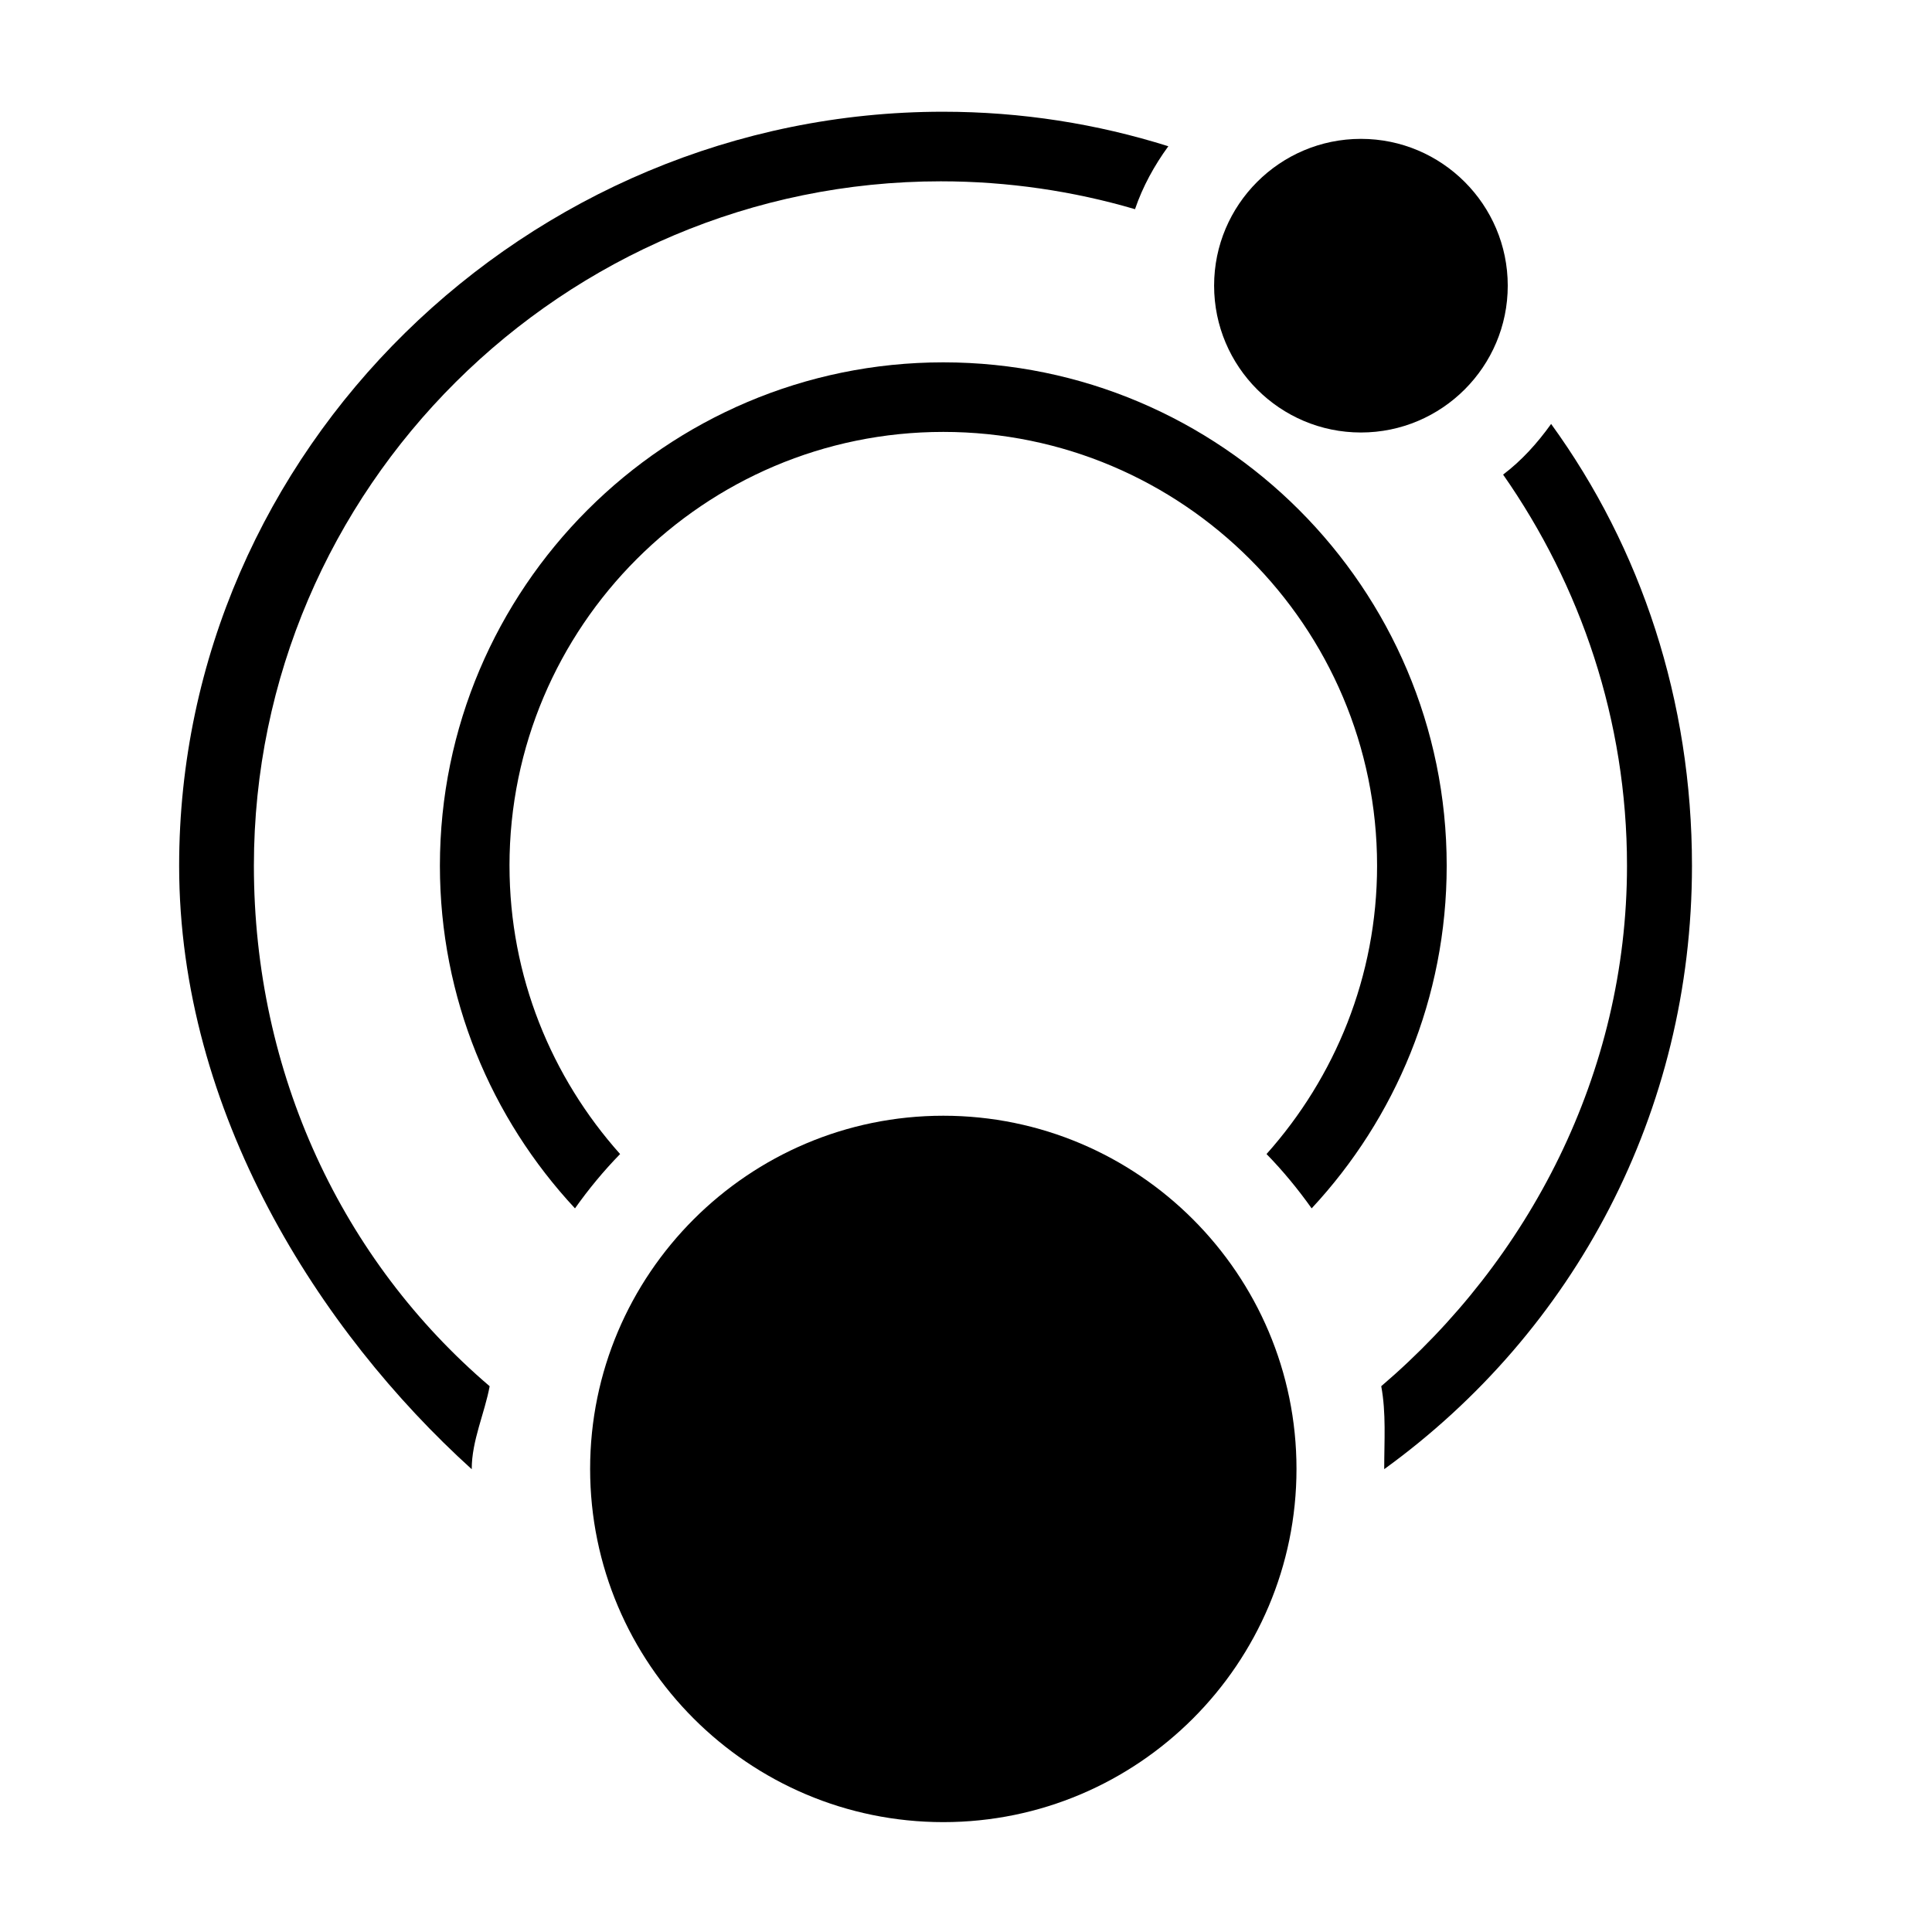 <?xml version="1.0" encoding="UTF-8"?>
<!-- Uploaded to: SVG Repo, www.svgrepo.com, Generator: SVG Repo Mixer Tools -->
<svg fill="#000000" width="800px" height="800px" version="1.1" viewBox="144 144 512 512" xmlns="http://www.w3.org/2000/svg">
 <g>
  <path d="m393.99 439.68c-51.617 0-93.602 41.984-93.602 93.594 0 51.617 41.988 93.609 93.602 93.609 51.605 0 93.594-41.992 93.594-93.609 0-51.609-41.988-93.594-93.594-93.594z"/>
  <path d="m504.66 180.8c-21.461 0-38.91 17.445-38.91 38.902s17.445 38.914 38.91 38.914c21.453 0 38.91-17.457 38.91-38.914-0.004-21.453-17.461-38.902-38.91-38.902z"/>
  <path d="m279.02 373.42c0-63.391 51.574-114.96 114.97-114.96 63.383 0 114.95 51.57 114.95 114.96 0 29.336-11.145 56.07-29.297 76.414 4.359 4.465 8.332 9.297 11.957 14.395 22.184-23.836 35.789-55.75 35.789-90.805 0-73.562-59.844-133.4-133.4-133.4-73.566 0-133.41 59.844-133.41 133.4 0 35.055 13.613 66.973 35.797 90.805 3.617-5.106 7.602-9.934 11.957-14.395-18.168-20.344-29.309-47.082-29.309-76.414z"/>
  <path d="m273.76 511.36c-39.004-33.285-62.477-82.766-62.477-137.94 0-100.01 82.031-181.37 182.04-181.37 17.75 0 35.23 2.606 51.465 7.387 2.051-6.027 5.152-11.633 8.832-16.68-18.887-5.941-38.895-9.148-59.715-9.148-110.18 0-202.43 89.633-202.43 199.82-0.004 65.336 37.234 123.45 77.539 159.93v-0.074c0-7.492 3.438-14.805 4.75-21.918z"/>
  <path d="m592.39 373.42c0-43.699-13.438-84.141-37.328-117.07-3.672 5.109-7.723 9.629-12.723 13.426 20.547 29.402 32.832 65.117 32.832 103.64 0 55.176-26.117 104.65-65.129 137.94 1.324 7.109 0.789 14.422 0.789 21.914v0.074c50.383-36.48 81.559-94.594 81.559-159.93z"/>
 </g>
</svg>
